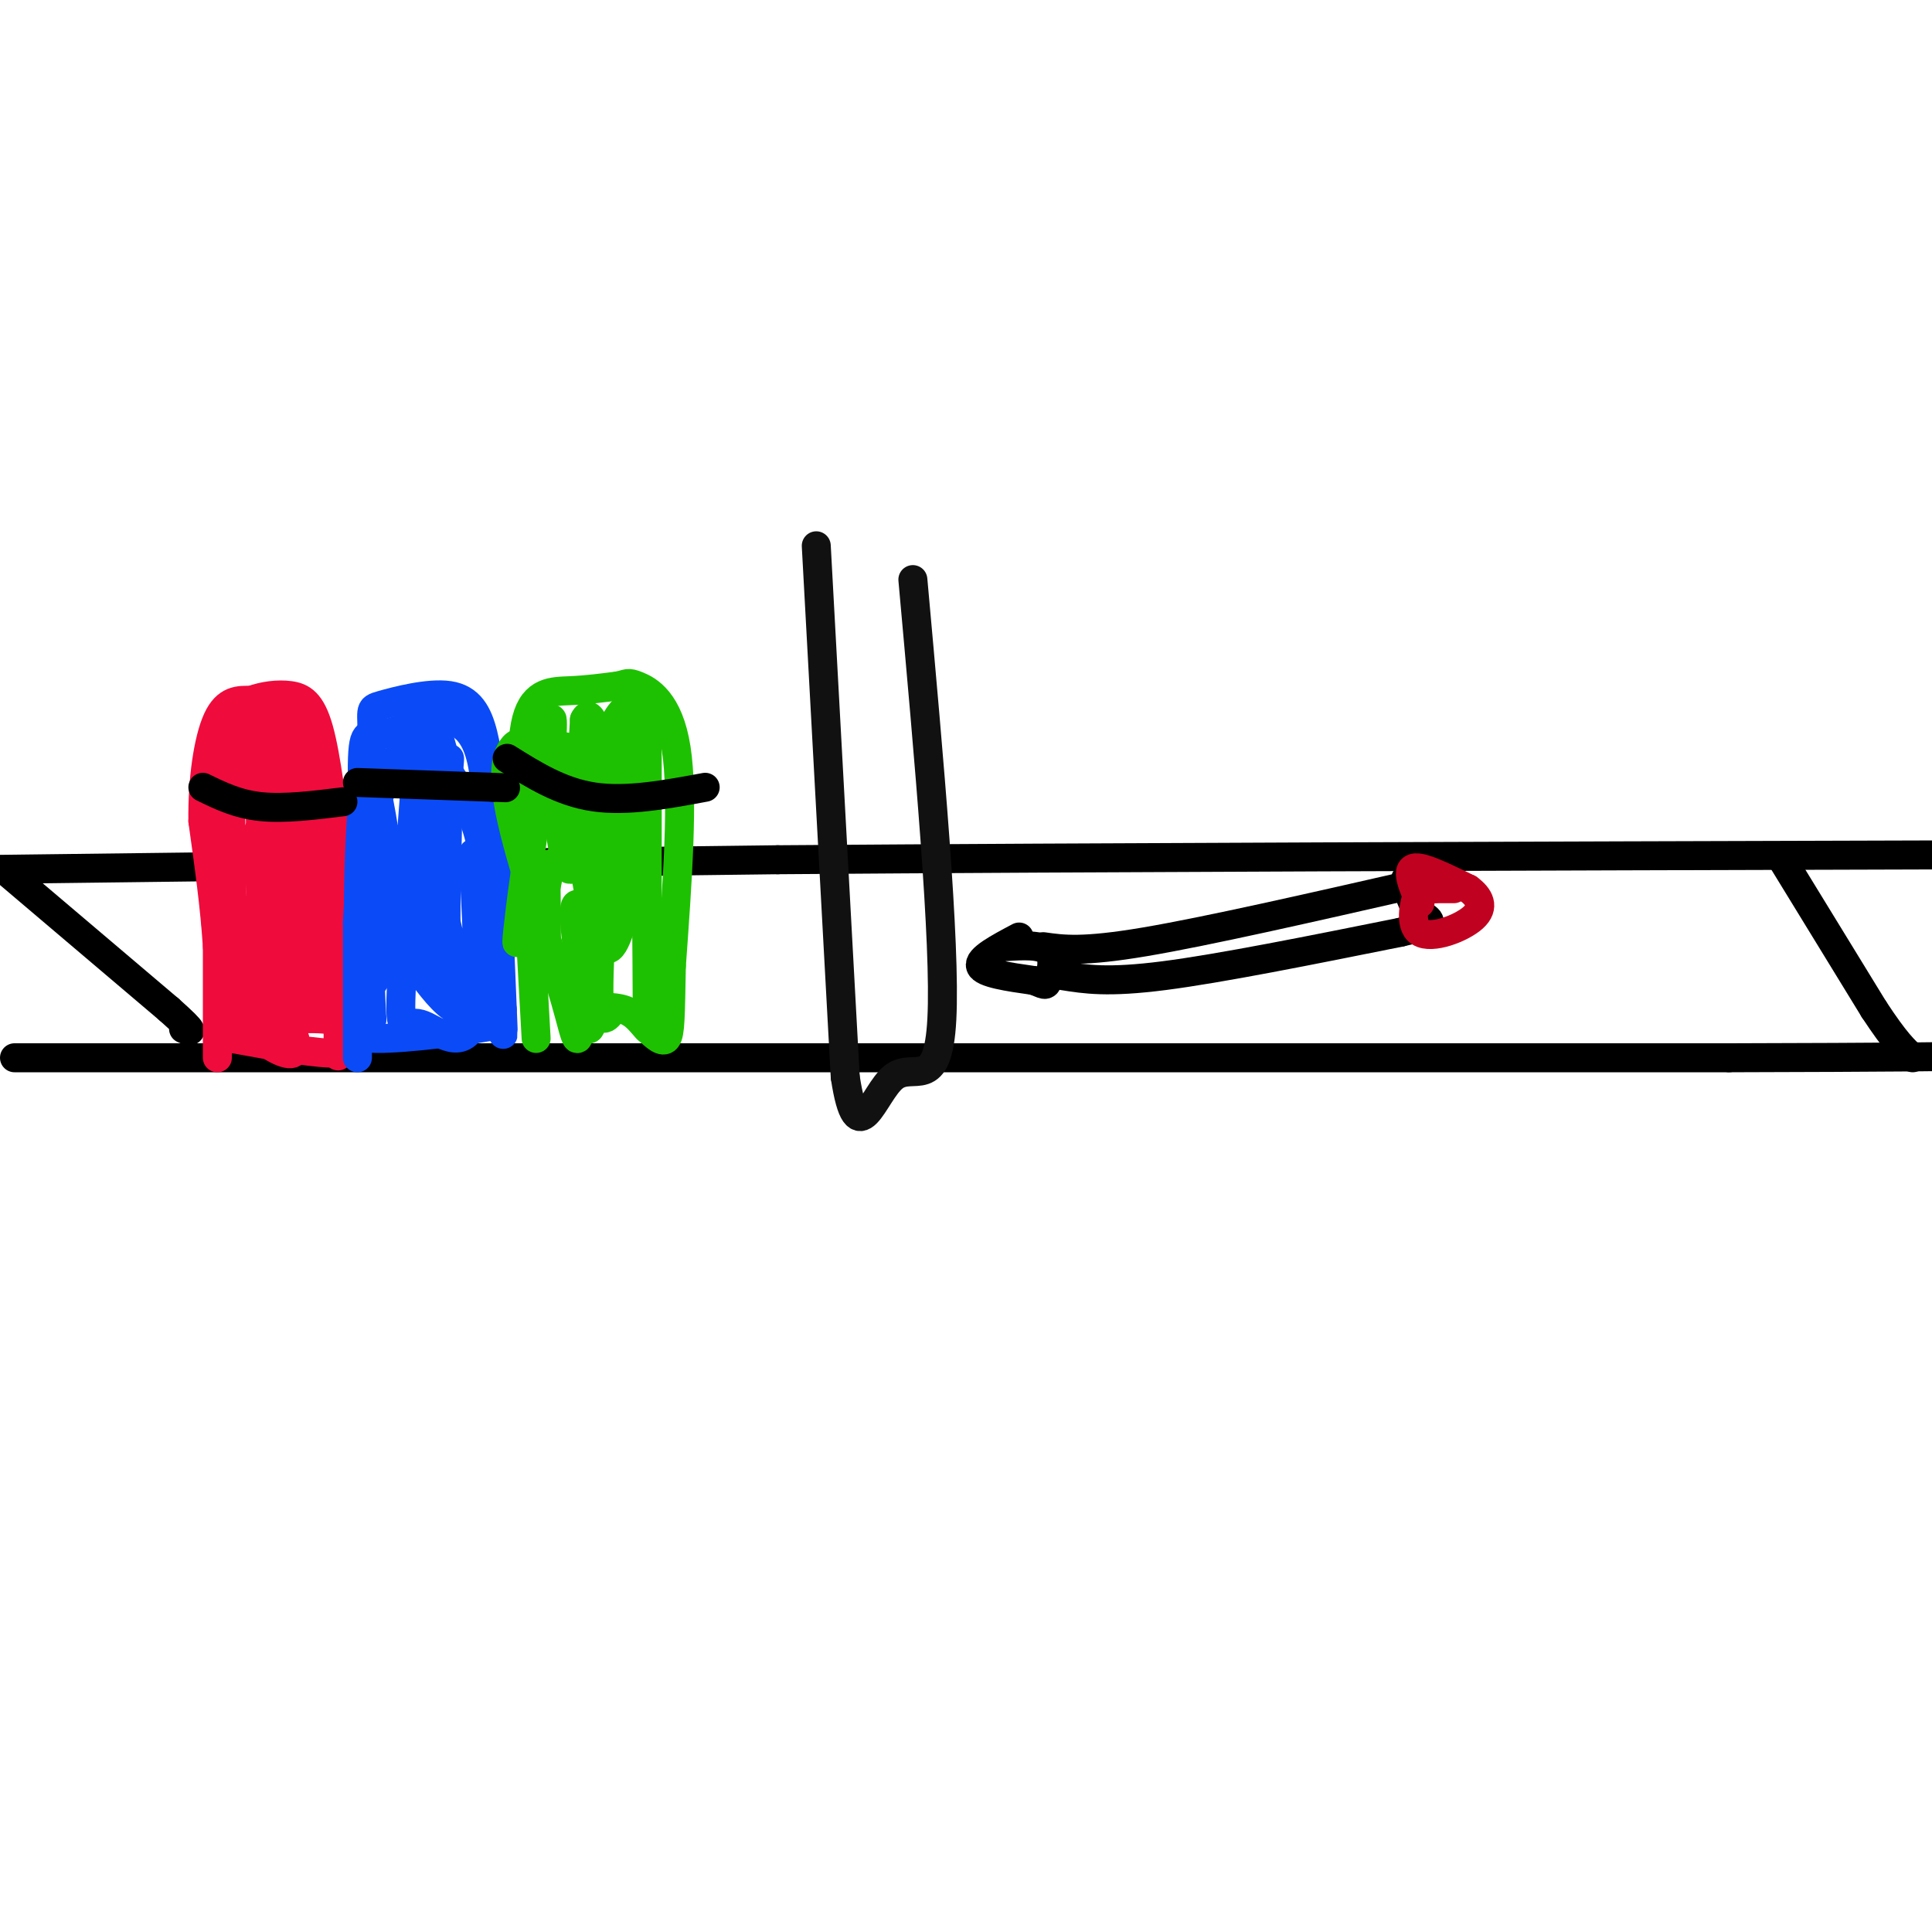 <svg viewBox='0 0 400 400' version='1.1' xmlns='http://www.w3.org/2000/svg' xmlns:xlink='http://www.w3.org/1999/xlink'><g fill='none' stroke='#000000' stroke-width='6' stroke-linecap='round' stroke-linejoin='round'><path d='M3,219c0.000,0.000 355.000,0.000 355,0'/><path d='M358,219c67.167,-0.167 57.583,-0.583 48,-1'/><path d='M-1,180c0.000,0.000 162.000,-2.000 162,-2'/><path d='M161,178c67.000,-0.500 153.500,-0.750 240,-1'/><path d='M2,181c0.000,0.000 33.000,28.000 33,28'/><path d='M35,209c6.000,5.333 4.500,4.667 3,4'/><path d='M369,178c0.000,0.000 19.000,31.000 19,31'/><path d='M388,209c4.500,6.833 6.250,8.417 8,10'/></g>
<g fill='none' stroke='#F00B3D' stroke-width='6' stroke-linecap='round' stroke-linejoin='round'><path d='M45,219c0.000,0.000 0.000,-23.000 0,-23'/><path d='M45,196c-0.500,-8.167 -1.750,-17.083 -3,-26'/><path d='M42,170c-0.111,-8.533 1.111,-16.867 3,-21c1.889,-4.133 4.444,-4.067 7,-4'/><path d='M52,145c2.583,-0.952 5.542,-1.333 8,-1c2.458,0.333 4.417,1.381 6,7c1.583,5.619 2.792,15.810 4,26'/><path d='M70,177c0.667,10.333 0.333,23.167 0,36'/><path d='M70,213c0.000,6.833 0.000,5.917 0,5'/><path d='M70,218c-3.667,0.333 -12.833,-1.333 -22,-3'/><path d='M48,215c-4.000,-6.667 -3.000,-21.833 -2,-37'/><path d='M46,178c-0.167,-10.500 0.417,-18.250 1,-26'/><path d='M47,152c3.044,-5.422 10.156,-5.978 14,-3c3.844,2.978 4.422,9.489 5,16'/><path d='M66,165c1.000,9.167 1.000,24.083 1,39'/><path d='M67,204c0.689,7.622 1.911,7.178 0,7c-1.911,-0.178 -6.956,-0.089 -12,0'/><path d='M55,211c-3.422,1.244 -5.978,4.356 -7,0c-1.022,-4.356 -0.511,-16.178 0,-28'/><path d='M48,183c-0.133,-9.822 -0.467,-20.378 0,-25c0.467,-4.622 1.733,-3.311 3,-2'/><path d='M51,156c2.333,-1.333 6.667,-3.667 8,2c1.333,5.667 -0.333,19.333 -2,33'/><path d='M57,191c-0.667,8.511 -1.333,13.289 0,15c1.333,1.711 4.667,0.356 8,-1'/><path d='M65,205c-0.833,-8.167 -6.917,-28.083 -13,-48'/><path d='M52,157c-1.844,-9.467 0.044,-9.133 1,-3c0.956,6.133 0.978,18.067 1,30'/><path d='M54,184c0.119,10.464 -0.083,21.625 1,26c1.083,4.375 3.452,1.964 5,0c1.548,-1.964 2.274,-3.482 3,-5'/><path d='M63,205c1.622,-6.778 4.178,-21.222 4,-30c-0.178,-8.778 -3.089,-11.889 -6,-15'/><path d='M61,160c-1.667,-3.833 -2.833,-5.917 -4,-8'/><path d='M57,152c-0.167,7.667 1.417,30.833 3,54'/><path d='M60,206c-0.600,8.356 -3.600,2.244 -4,-6c-0.400,-8.244 1.800,-18.622 4,-29'/><path d='M60,171c2.089,-4.867 5.311,-2.533 6,1c0.689,3.533 -1.156,8.267 -3,13'/><path d='M63,185c-0.911,-1.400 -1.689,-11.400 -2,-14c-0.311,-2.600 -0.156,2.200 0,7'/><path d='M44,180c0.511,10.111 1.022,20.222 4,27c2.978,6.778 8.422,10.222 11,11c2.578,0.778 2.289,-1.111 2,-3'/><path d='M61,215c-1.422,-5.489 -5.978,-17.711 -8,-22c-2.022,-4.289 -1.511,-0.644 -1,3'/><path d='M52,196c-0.155,3.952 -0.042,12.333 -1,10c-0.958,-2.333 -2.988,-15.381 -3,-22c-0.012,-6.619 1.994,-6.810 4,-7'/><path d='M52,177c1.022,-2.867 1.578,-6.533 2,-5c0.422,1.533 0.711,8.267 1,15'/></g>
<g fill='none' stroke='#0B4BF7' stroke-width='6' stroke-linecap='round' stroke-linejoin='round'><path d='M74,219c0.000,0.000 0.000,-28.000 0,-28'/><path d='M74,191c0.500,-10.833 1.750,-23.917 3,-37'/><path d='M77,154c0.174,-7.335 -0.892,-7.172 2,-8c2.892,-0.828 9.740,-2.646 14,-2c4.260,0.646 5.931,3.756 7,8c1.069,4.244 1.534,9.622 2,15'/><path d='M102,167c0.667,9.500 1.333,25.750 2,42'/><path d='M104,209c0.333,7.500 0.167,5.250 0,3'/><path d='M104,212c-5.733,1.311 -20.067,3.089 -26,3c-5.933,-0.089 -3.467,-2.044 -1,-4'/><path d='M77,211c-0.500,-9.167 -1.250,-30.083 -2,-51'/><path d='M75,160c-0.010,-9.475 0.967,-7.663 4,-8c3.033,-0.337 8.124,-2.821 12,-3c3.876,-0.179 6.536,1.949 8,6c1.464,4.051 1.732,10.026 2,16'/><path d='M101,171c-0.167,9.500 -1.583,25.250 -3,41'/><path d='M98,212c-2.679,6.107 -7.875,0.875 -11,0c-3.125,-0.875 -4.179,2.607 -4,-5c0.179,-7.607 1.589,-26.304 3,-45'/><path d='M86,162c-0.388,-8.187 -2.856,-6.153 -5,-4c-2.144,2.153 -3.962,4.426 -5,9c-1.038,4.574 -1.297,11.450 0,17c1.297,5.550 4.148,9.775 7,14'/><path d='M83,198c2.161,2.804 4.064,2.813 7,4c2.936,1.187 6.906,3.550 9,-1c2.094,-4.550 2.313,-16.014 1,-24c-1.313,-7.986 -4.156,-12.493 -7,-17'/><path d='M93,160c-2.250,-7.429 -4.375,-17.500 -5,-8c-0.625,9.500 0.250,38.571 1,46c0.750,7.429 1.375,-6.786 2,-21'/><path d='M91,177c0.494,-9.769 0.730,-23.691 1,-16c0.270,7.691 0.573,36.994 0,39c-0.573,2.006 -2.021,-23.284 -3,-32c-0.979,-8.716 -1.490,-0.858 -2,7'/><path d='M87,175c-2.700,9.757 -8.450,30.650 -11,29c-2.550,-1.650 -1.900,-25.844 -1,-37c0.900,-11.156 2.050,-9.273 4,2c1.950,11.273 4.700,31.935 6,33c1.300,1.065 1.150,-17.468 1,-36'/><path d='M86,166c2.917,7.174 9.710,43.108 12,45c2.290,1.892 0.078,-30.260 0,-34c-0.078,-3.740 1.978,20.931 0,29c-1.978,8.069 -7.989,-0.466 -14,-9'/><path d='M84,197c-0.978,-10.600 3.578,-32.600 3,-39c-0.578,-6.400 -6.289,2.800 -12,12'/><path d='M75,170c1.060,3.429 9.708,6.000 14,1c4.292,-5.000 4.226,-17.571 4,-13c-0.226,4.571 -0.613,26.286 -1,48'/></g>
<g fill='none' stroke='#1EC101' stroke-width='6' stroke-linecap='round' stroke-linejoin='round'><path d='M111,215c0.000,0.000 -2.000,-36.000 -2,-36'/><path d='M109,179c-0.726,-12.012 -1.542,-24.042 0,-30c1.542,-5.958 5.440,-5.845 9,-6c3.560,-0.155 6.780,-0.577 10,-1'/><path d='M128,142c1.964,-0.393 1.875,-0.875 4,0c2.125,0.875 6.464,3.107 8,13c1.536,9.893 0.268,27.446 -1,45'/><path d='M139,200c-0.200,10.422 -0.200,13.978 -1,15c-0.800,1.022 -2.400,-0.489 -4,-2'/><path d='M134,213c-1.244,-1.200 -2.356,-3.200 -5,-4c-2.644,-0.800 -6.822,-0.400 -11,0'/><path d='M118,209c-0.107,-3.576 5.126,-12.515 7,-22c1.874,-9.485 0.389,-19.515 -1,-25c-1.389,-5.485 -2.683,-6.424 -5,-7c-2.317,-0.576 -5.659,-0.788 -9,-1'/><path d='M110,154c-2.129,-0.290 -2.952,-0.514 -4,1c-1.048,1.514 -2.322,4.767 0,15c2.322,10.233 8.241,27.447 11,37c2.759,9.553 2.360,11.444 4,1c1.640,-10.444 5.320,-33.222 9,-56'/><path d='M130,152c1.698,-10.218 1.444,-7.763 0,-6c-1.444,1.763 -4.078,2.833 -5,15c-0.922,12.167 -0.133,35.429 0,35c0.133,-0.429 -0.391,-24.551 0,-35c0.391,-10.449 1.695,-7.224 3,-4'/><path d='M128,157c0.464,6.736 0.124,25.575 0,26c-0.124,0.425 -0.033,-17.563 1,-29c1.033,-11.437 3.009,-16.323 4,1c0.991,17.323 0.998,56.856 1,57c0.002,0.144 0.001,-39.102 0,-54c-0.001,-14.898 -0.000,-5.449 0,4'/><path d='M134,162c-1.586,11.554 -5.552,38.438 -9,34c-3.448,-4.438 -6.378,-40.200 -10,-40c-3.622,0.200 -7.937,36.362 -8,39c-0.063,2.638 4.125,-28.246 6,-40c1.875,-11.754 1.438,-4.377 1,3'/><path d='M114,158c0.911,6.733 2.689,22.067 4,22c1.311,-0.067 2.156,-15.533 3,-31'/><path d='M121,149c1.464,-3.226 3.625,4.208 4,17c0.375,12.792 -1.036,30.940 -1,39c0.036,8.060 1.518,6.030 3,4'/><path d='M113,179c0.119,8.964 0.238,17.929 0,17c-0.238,-0.929 -0.833,-11.750 1,-16c1.833,-4.250 6.095,-1.929 8,1c1.905,2.929 1.452,6.464 1,10'/><path d='M123,191c-0.867,-0.222 -3.533,-5.778 -4,-3c-0.467,2.778 1.267,13.889 3,25'/><path d='M122,213c1.044,-0.200 2.156,-13.200 2,-19c-0.156,-5.800 -1.578,-4.400 -3,-3'/></g>
<g fill='none' stroke='#000000' stroke-width='6' stroke-linecap='round' stroke-linejoin='round'><path d='M42,163c3.583,1.750 7.167,3.500 12,4c4.833,0.500 10.917,-0.250 17,-1'/><path d='M74,162c0.000,0.000 28.000,1.000 28,1'/><path d='M102,163c4.667,0.167 2.333,0.083 0,0'/><path d='M105,157c5.583,3.500 11.167,7.000 18,8c6.833,1.000 14.917,-0.500 23,-2'/><path d='M211,194c-4.250,2.250 -8.500,4.500 -8,6c0.500,1.500 5.750,2.250 11,3'/><path d='M214,203c2.274,0.810 2.458,1.333 3,0c0.542,-1.333 1.440,-4.524 0,-6c-1.440,-1.476 -5.220,-1.238 -9,-1'/><path d='M216,196c4.083,0.583 8.167,1.167 21,-1c12.833,-2.167 34.417,-7.083 56,-12'/><path d='M220,202c4.667,0.750 9.333,1.500 21,0c11.667,-1.500 30.333,-5.250 49,-9'/><path d='M290,193c8.644,-1.978 5.756,-2.422 4,-4c-1.756,-1.578 -2.378,-4.289 -3,-7'/></g>
<g fill='none' stroke='#C10120' stroke-width='6' stroke-linecap='round' stroke-linejoin='round'><path d='M294,187c-0.978,-2.333 -1.956,-4.667 -2,-6c-0.044,-1.333 0.844,-1.667 3,-1c2.156,0.667 5.578,2.333 9,4'/><path d='M304,184c2.276,1.652 3.466,3.783 1,6c-2.466,2.217 -8.587,4.520 -11,3c-2.413,-1.520 -1.118,-6.863 0,-9c1.118,-2.137 2.059,-1.069 3,0'/><path d='M297,184c1.167,0.000 2.583,0.000 4,0'/></g>
<g fill='none' stroke='#111111' stroke-width='6' stroke-linecap='round' stroke-linejoin='round'><path d='M169,113c0.000,0.000 6.000,110.000 6,110'/><path d='M175,223c2.524,16.655 5.833,3.292 10,0c4.167,-3.292 9.190,3.488 10,-12c0.810,-15.488 -2.595,-53.244 -6,-91'/></g>
</svg>
